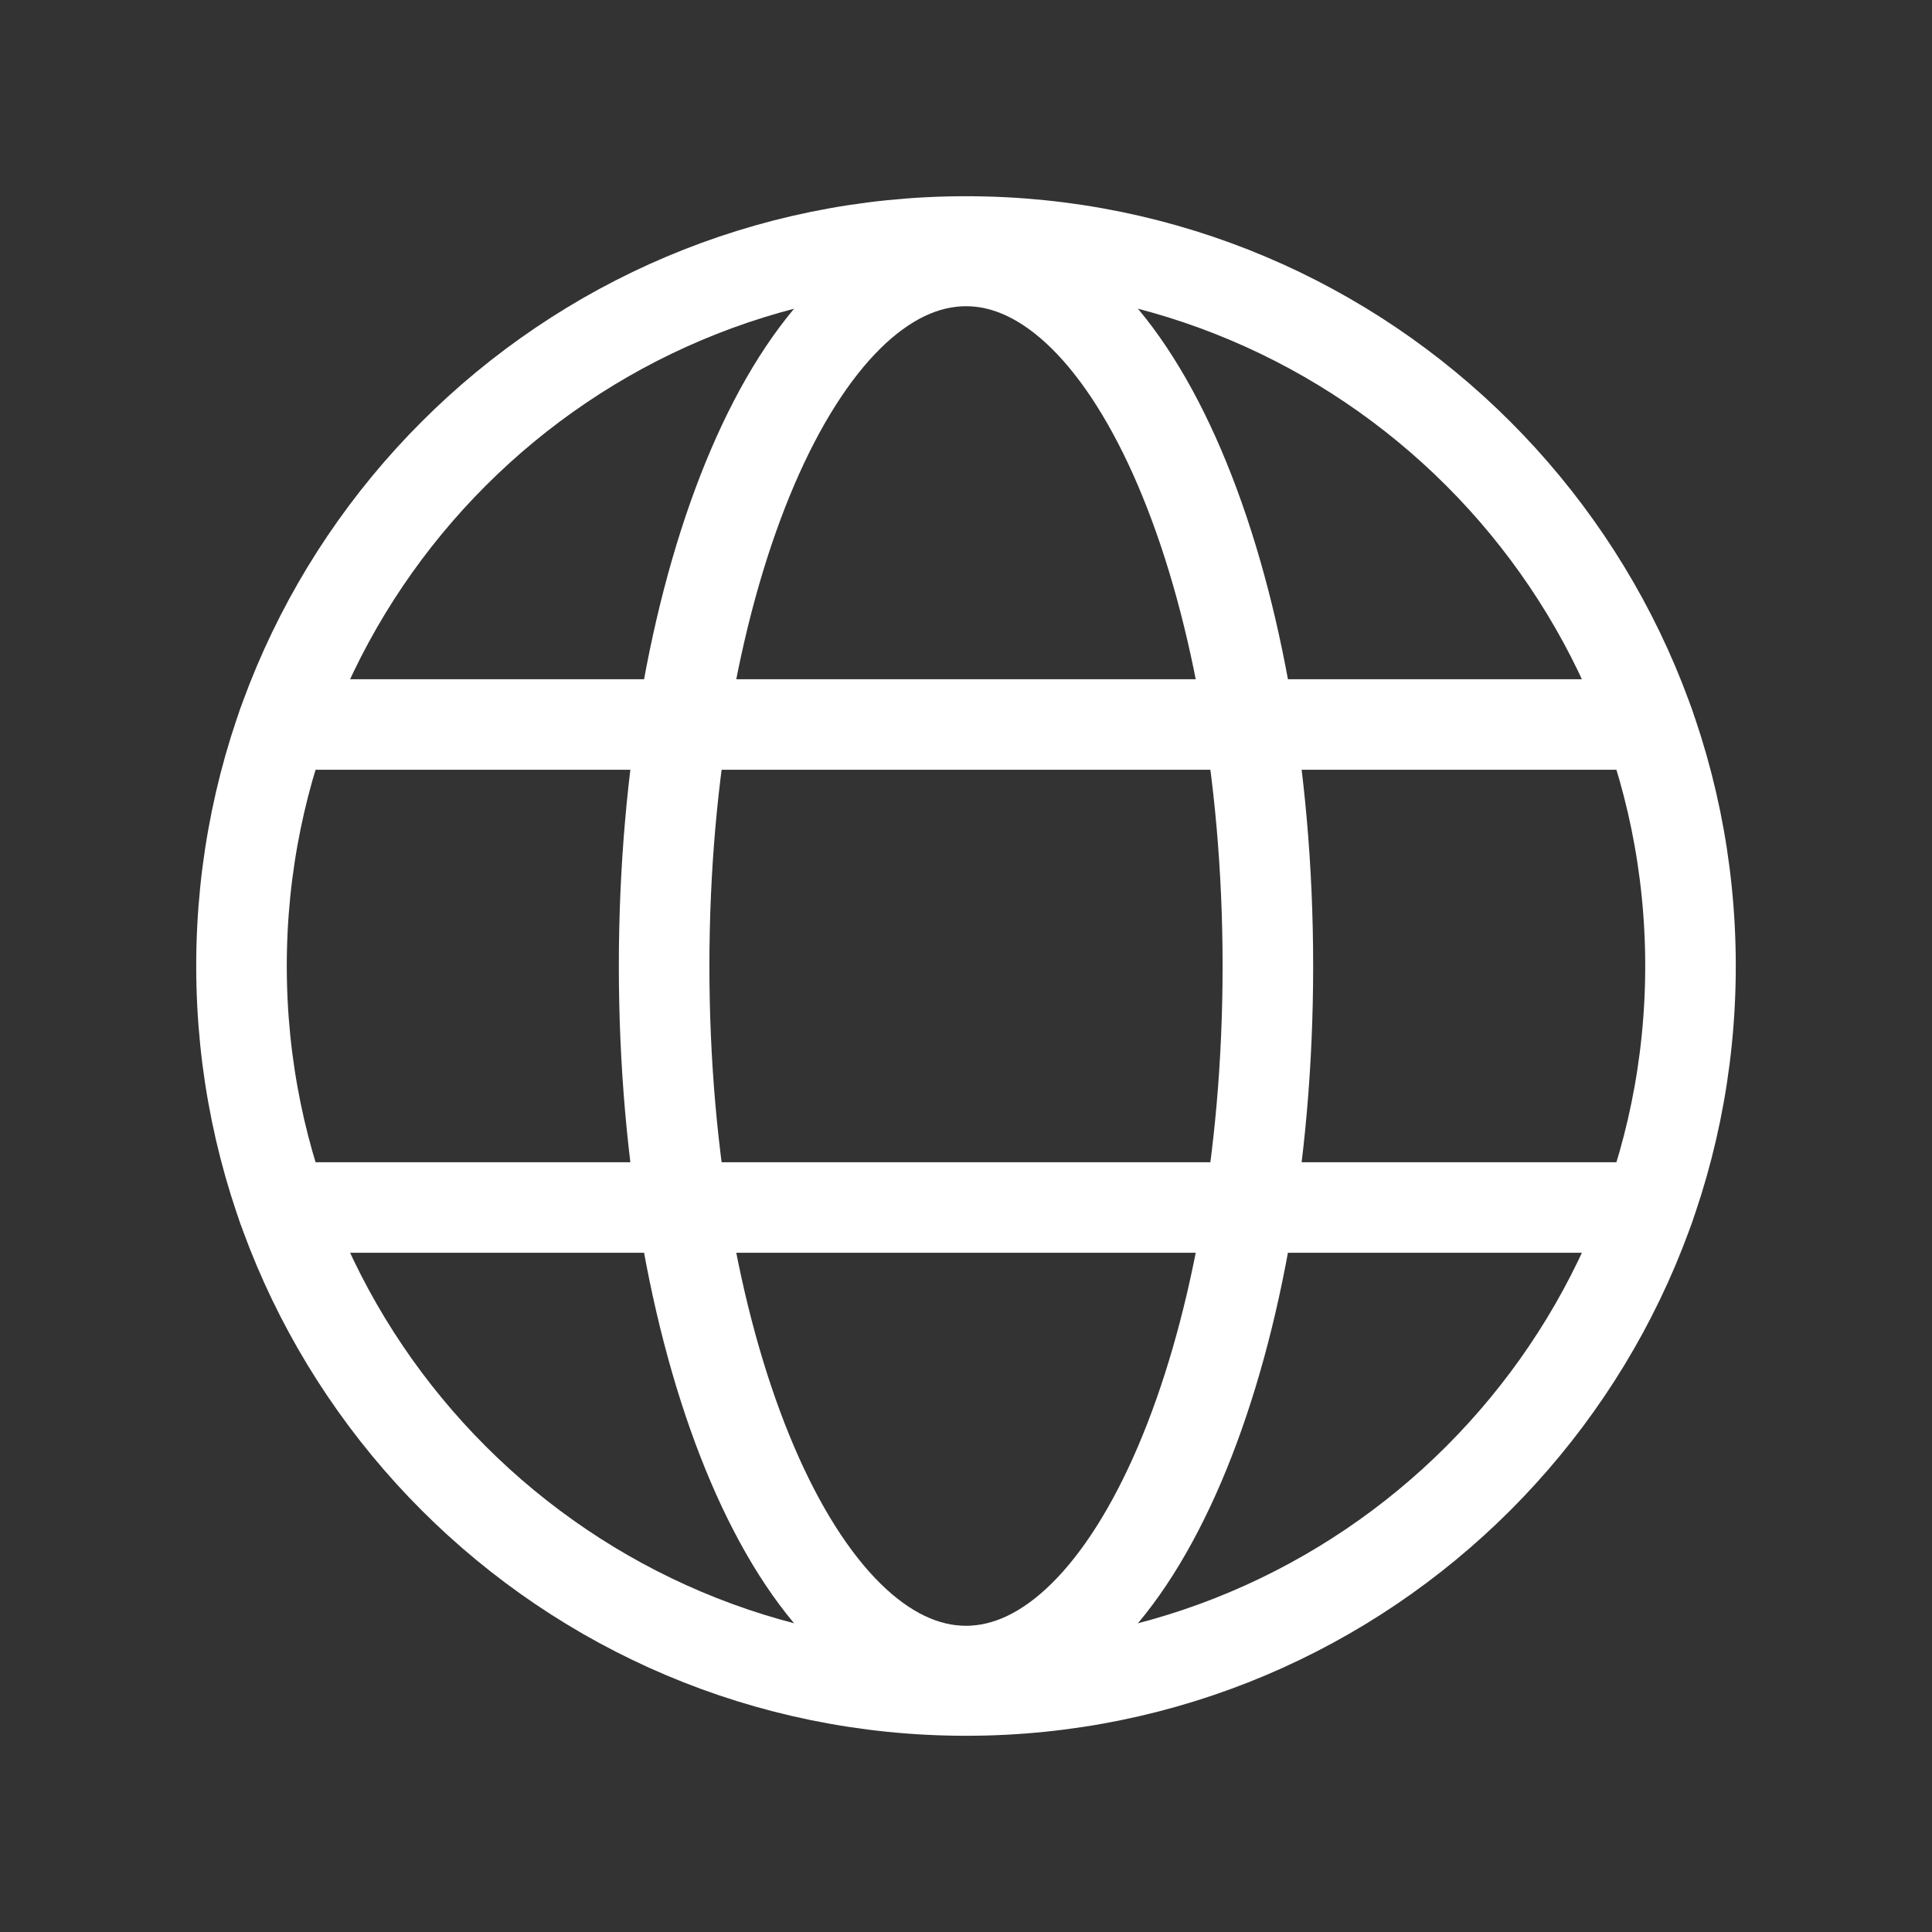 <svg width="16" height="16" viewBox="0 0 16 16" fill="none" xmlns="http://www.w3.org/2000/svg">
<rect x="0" y="0" width="16" height="16" fill="#333333" stroke="none"/>
<path d="M8 14C11.314 14 14 11.314 14 8C14 4.686 11.314 2 8 2C4.686 2 2 4.686 2 8C2 11.314 4.686 14 8 14Z" stroke="white" stroke-width="0.75" stroke-linecap="round" stroke-linejoin="round"/>
<path d="M2.342 6H13.658" stroke="white" stroke-width="0.75" stroke-linecap="round" stroke-linejoin="round"/>
<path d="M2.342 10H13.658" stroke="white" stroke-width="0.75" stroke-linecap="round" stroke-linejoin="round"/>
<path d="M8 13.839C9.381 13.839 10.5 11.225 10.5 8C10.5 4.775 9.381 2.161 8 2.161C6.619 2.161 5.5 4.775 5.5 8C5.5 11.225 6.619 13.839 8 13.839Z" stroke="white" stroke-width="0.75" stroke-linecap="round" stroke-linejoin="round"/>
</svg>